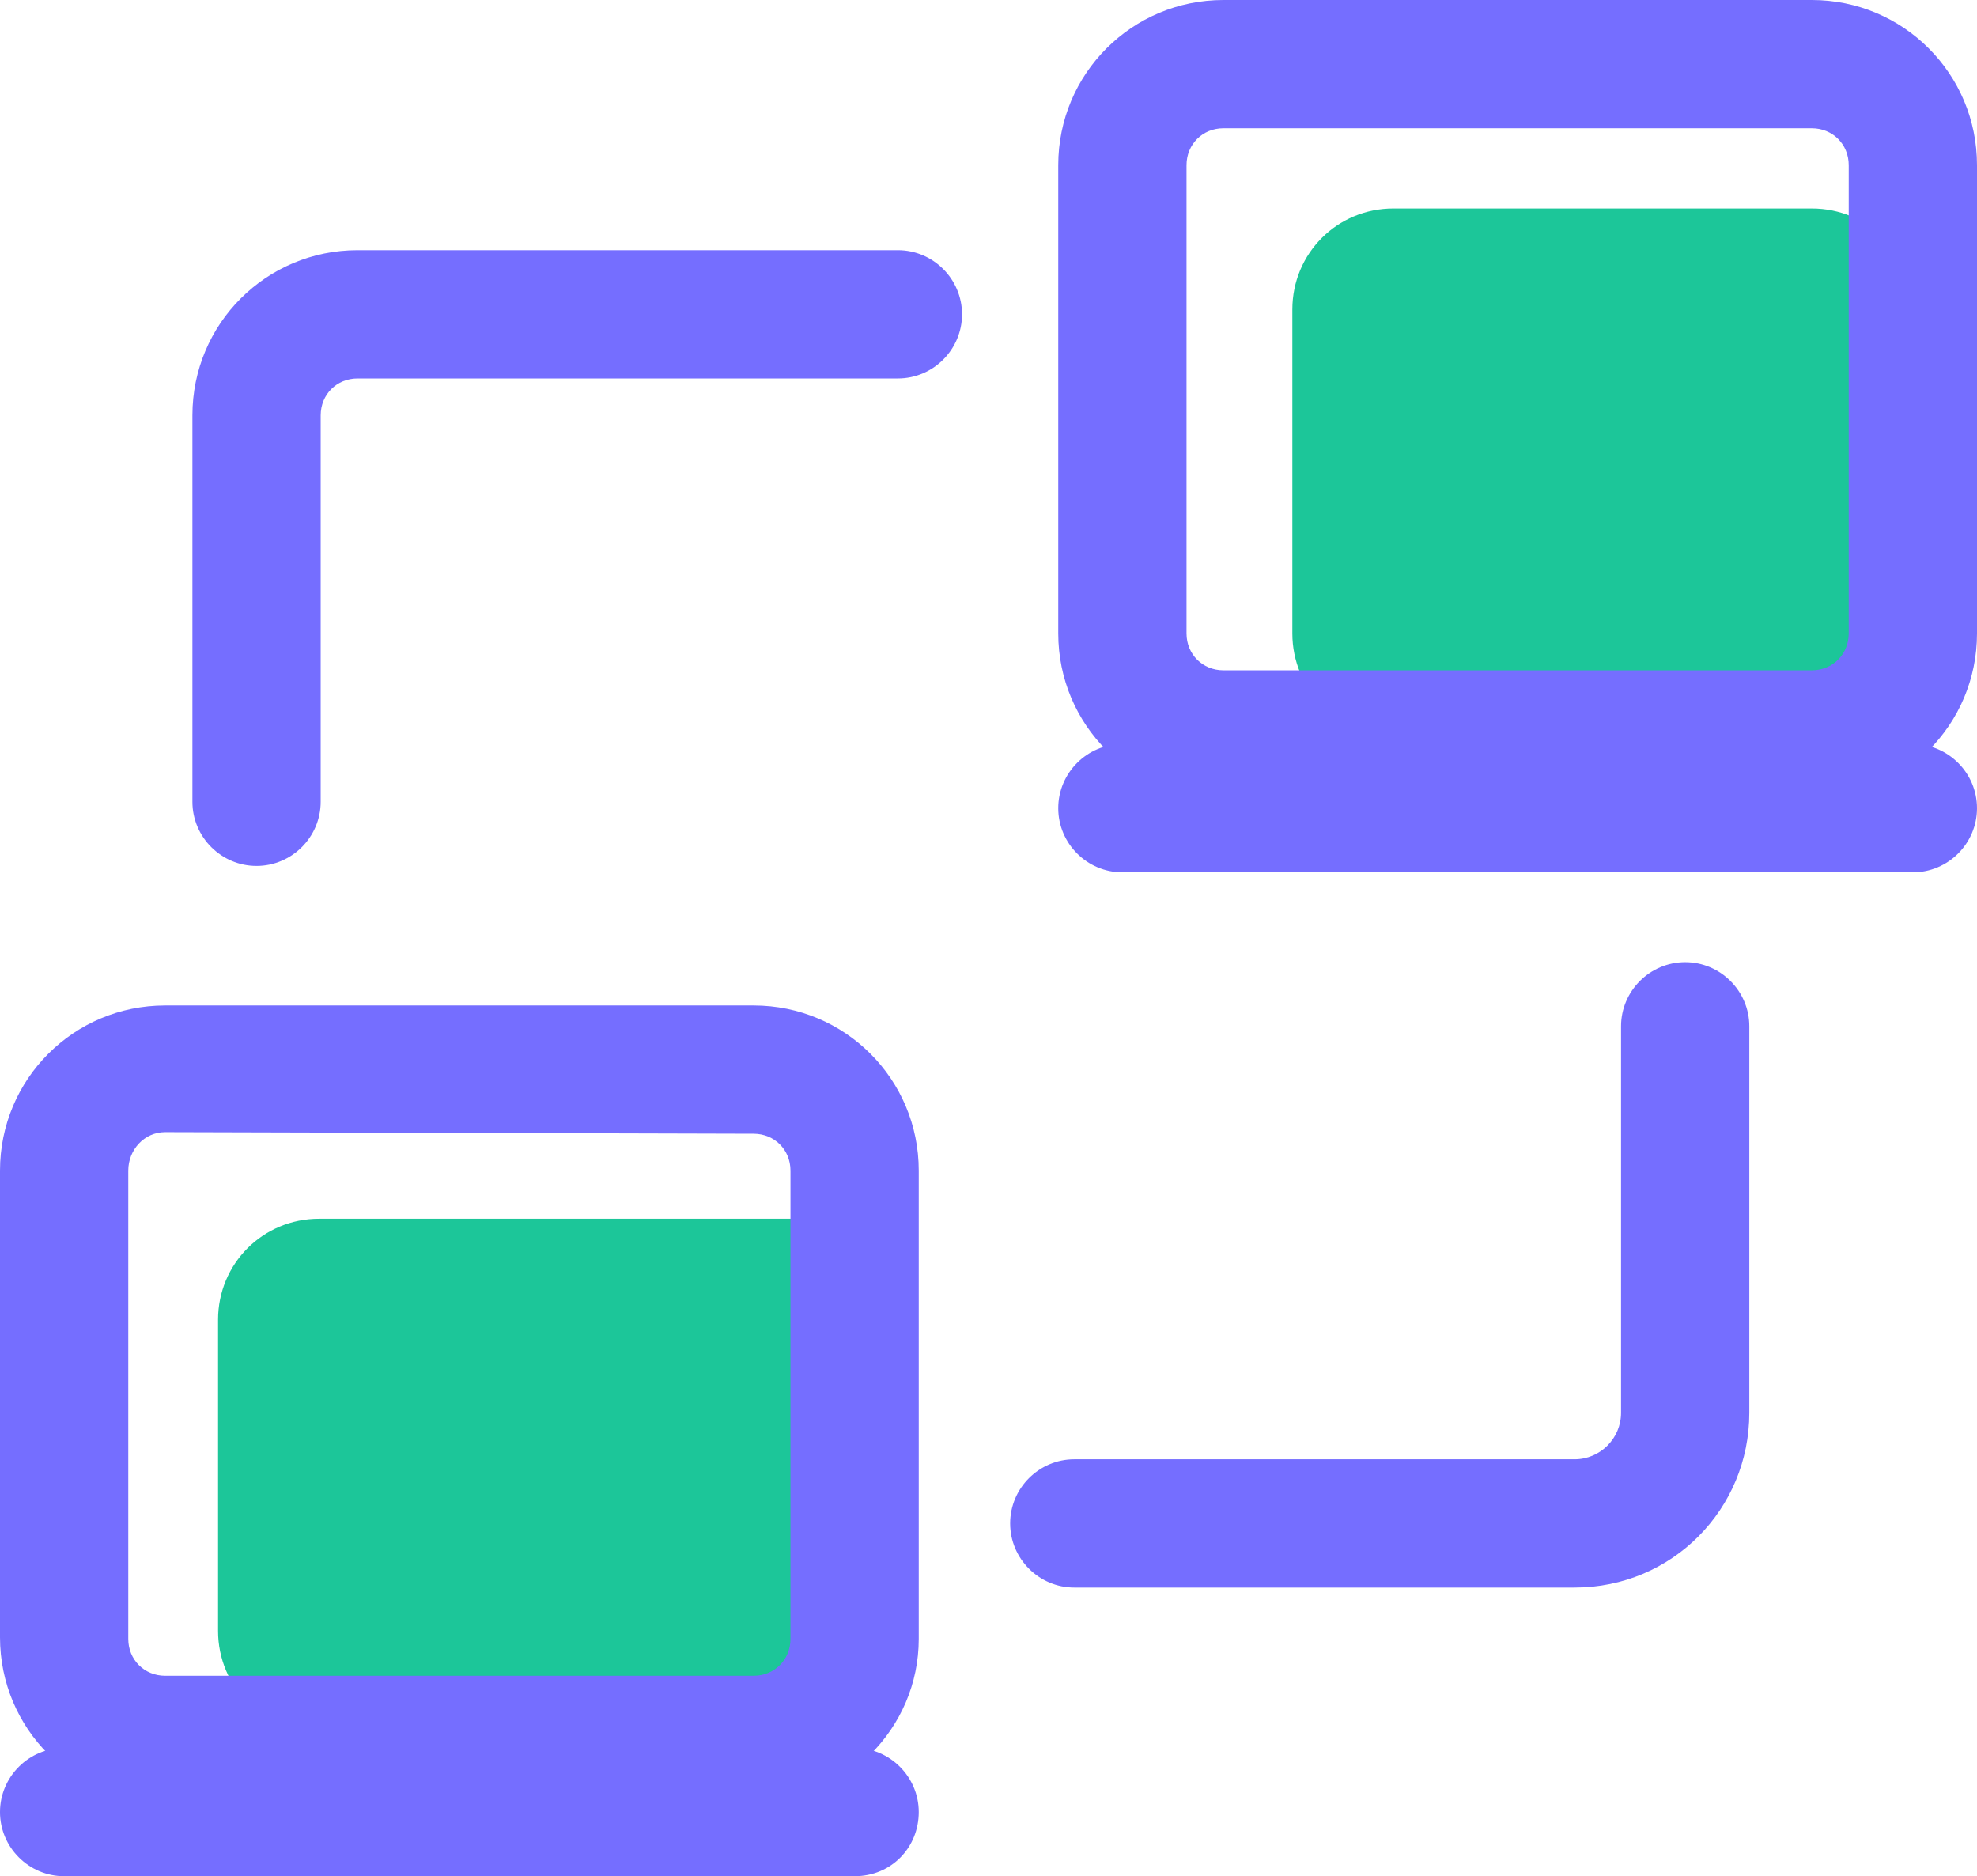 <?xml version="1.0" encoding="UTF-8"?>
<svg xmlns="http://www.w3.org/2000/svg" xmlns:xlink="http://www.w3.org/1999/xlink" version="1.1" id="Group_152" x="0px" y="0px" viewBox="0 0 123.3 117" style="enable-background:new 0 0 123.3 117;" xml:space="preserve">
<style type="text/css">
	.st0{clip-path:url(#SVGID_00000127740559330874589520000007545928582064943004_);}
	.st1{fill:#1CC699;}
	.st2{fill:#756EFF;}
</style>
<g>
	<g>
		<defs>
			<rect id="SVGID_1_" width="123.3" height="117"></rect>
		</defs>
		<clipPath id="SVGID_00000094582663697782210650000015008640811193189032_">
			<use xlink:href="#SVGID_1_" style="overflow:visible;"></use>
		</clipPath>
		<g id="Group_151" style="clip-path:url(#SVGID_00000094582663697782210650000015008640811193189032_);">
			<path id="Path_678" class="st1" d="M113,45.8H86.9c-3.5,0-6.3-2.8-6.3-6.3V19.3c0-3.5,2.8-6.3,6.3-6.3H113c3.5,0,6.3,2.8,6.3,6.3     v20.2C119.3,43,116.5,45.8,113,45.8"></path>
			<path id="Path_679" class="st1" d="M49.7,108H19.9c-3.5,0-6.3-2.8-6.3-6.3V82.3c0-3.5,2.8-6.3,6.3-6.3h29.8     c3.5,0,6.3,2.8,6.3,6.3v19.3C56,105.2,53.2,108,49.7,108L49.7,108"></path>
			<path id="Path_680" class="st2" d="M47,112.4H10.3c-5.7,0-10.3-4.6-10.3-10.3V73c0-5.7,4.6-10.3,10.3-10.3H47     c5.7,0,10.3,4.6,10.3,10.3v29.2C57.3,107.8,52.7,112.4,47,112.4 M10.3,70.6C9,70.6,8,71.7,8,73v29.2c0,1.3,1,2.3,2.3,2.3H47     c1.3,0,2.3-1,2.3-2.3V73c0-1.3-1-2.3-2.3-2.3L10.3,70.6z"></path>
			<path id="Path_681" class="st2" d="M16,54c-2.2,0-4-1.8-4-4V25.9c0-5.7,4.6-10.3,10.3-10.3H56c2.2,0,4,1.8,4,4s-1.8,4-4,4H22.3     c-1.3,0-2.3,1-2.3,2.3V50C20,52.2,18.2,54,16,54"></path>
			<path id="Path_682" class="st2" d="M98.2,99H67c-2.2,0-4-1.8-4-4s1.8-4,4-4h31.2c1.6,0,2.9-1.3,2.9-2.9V64c0-2.2,1.8-4,4-4     s4,1.8,4,4v24.1C109.1,94.1,104.3,99,98.2,99"></path>
			<path id="Path_683" class="st2" d="M53.3,117H4c-2.2,0-4-1.8-4-4s1.8-4,4-4h49.3c2.2,0,4,1.8,4,4S55.6,117,53.3,117"></path>
			<path id="Path_684" class="st2" d="M113,49.8H76.3c-5.7,0-10.3-4.6-10.3-10.3V10.3C66,4.6,70.6,0,76.3,0H113     c5.7,0,10.3,4.6,10.3,10.3v29.2C123.3,45.2,118.7,49.8,113,49.8 M76.3,8C75,8,74,9,74,10.3v29.2c0,1.3,1,2.3,2.3,2.3H113     c1.3,0,2.3-1,2.3-2.3V10.3c0-1.3-1-2.3-2.3-2.3H76.3z"></path>
			<path id="Path_685" class="st2" d="M119.3,54.4H70c-2.2,0-4-1.8-4-4s1.8-4,4-4h49.3c2.2,0,4,1.8,4,4S121.5,54.4,119.3,54.4"></path>
		</g>
	</g>
</g>
</svg>
